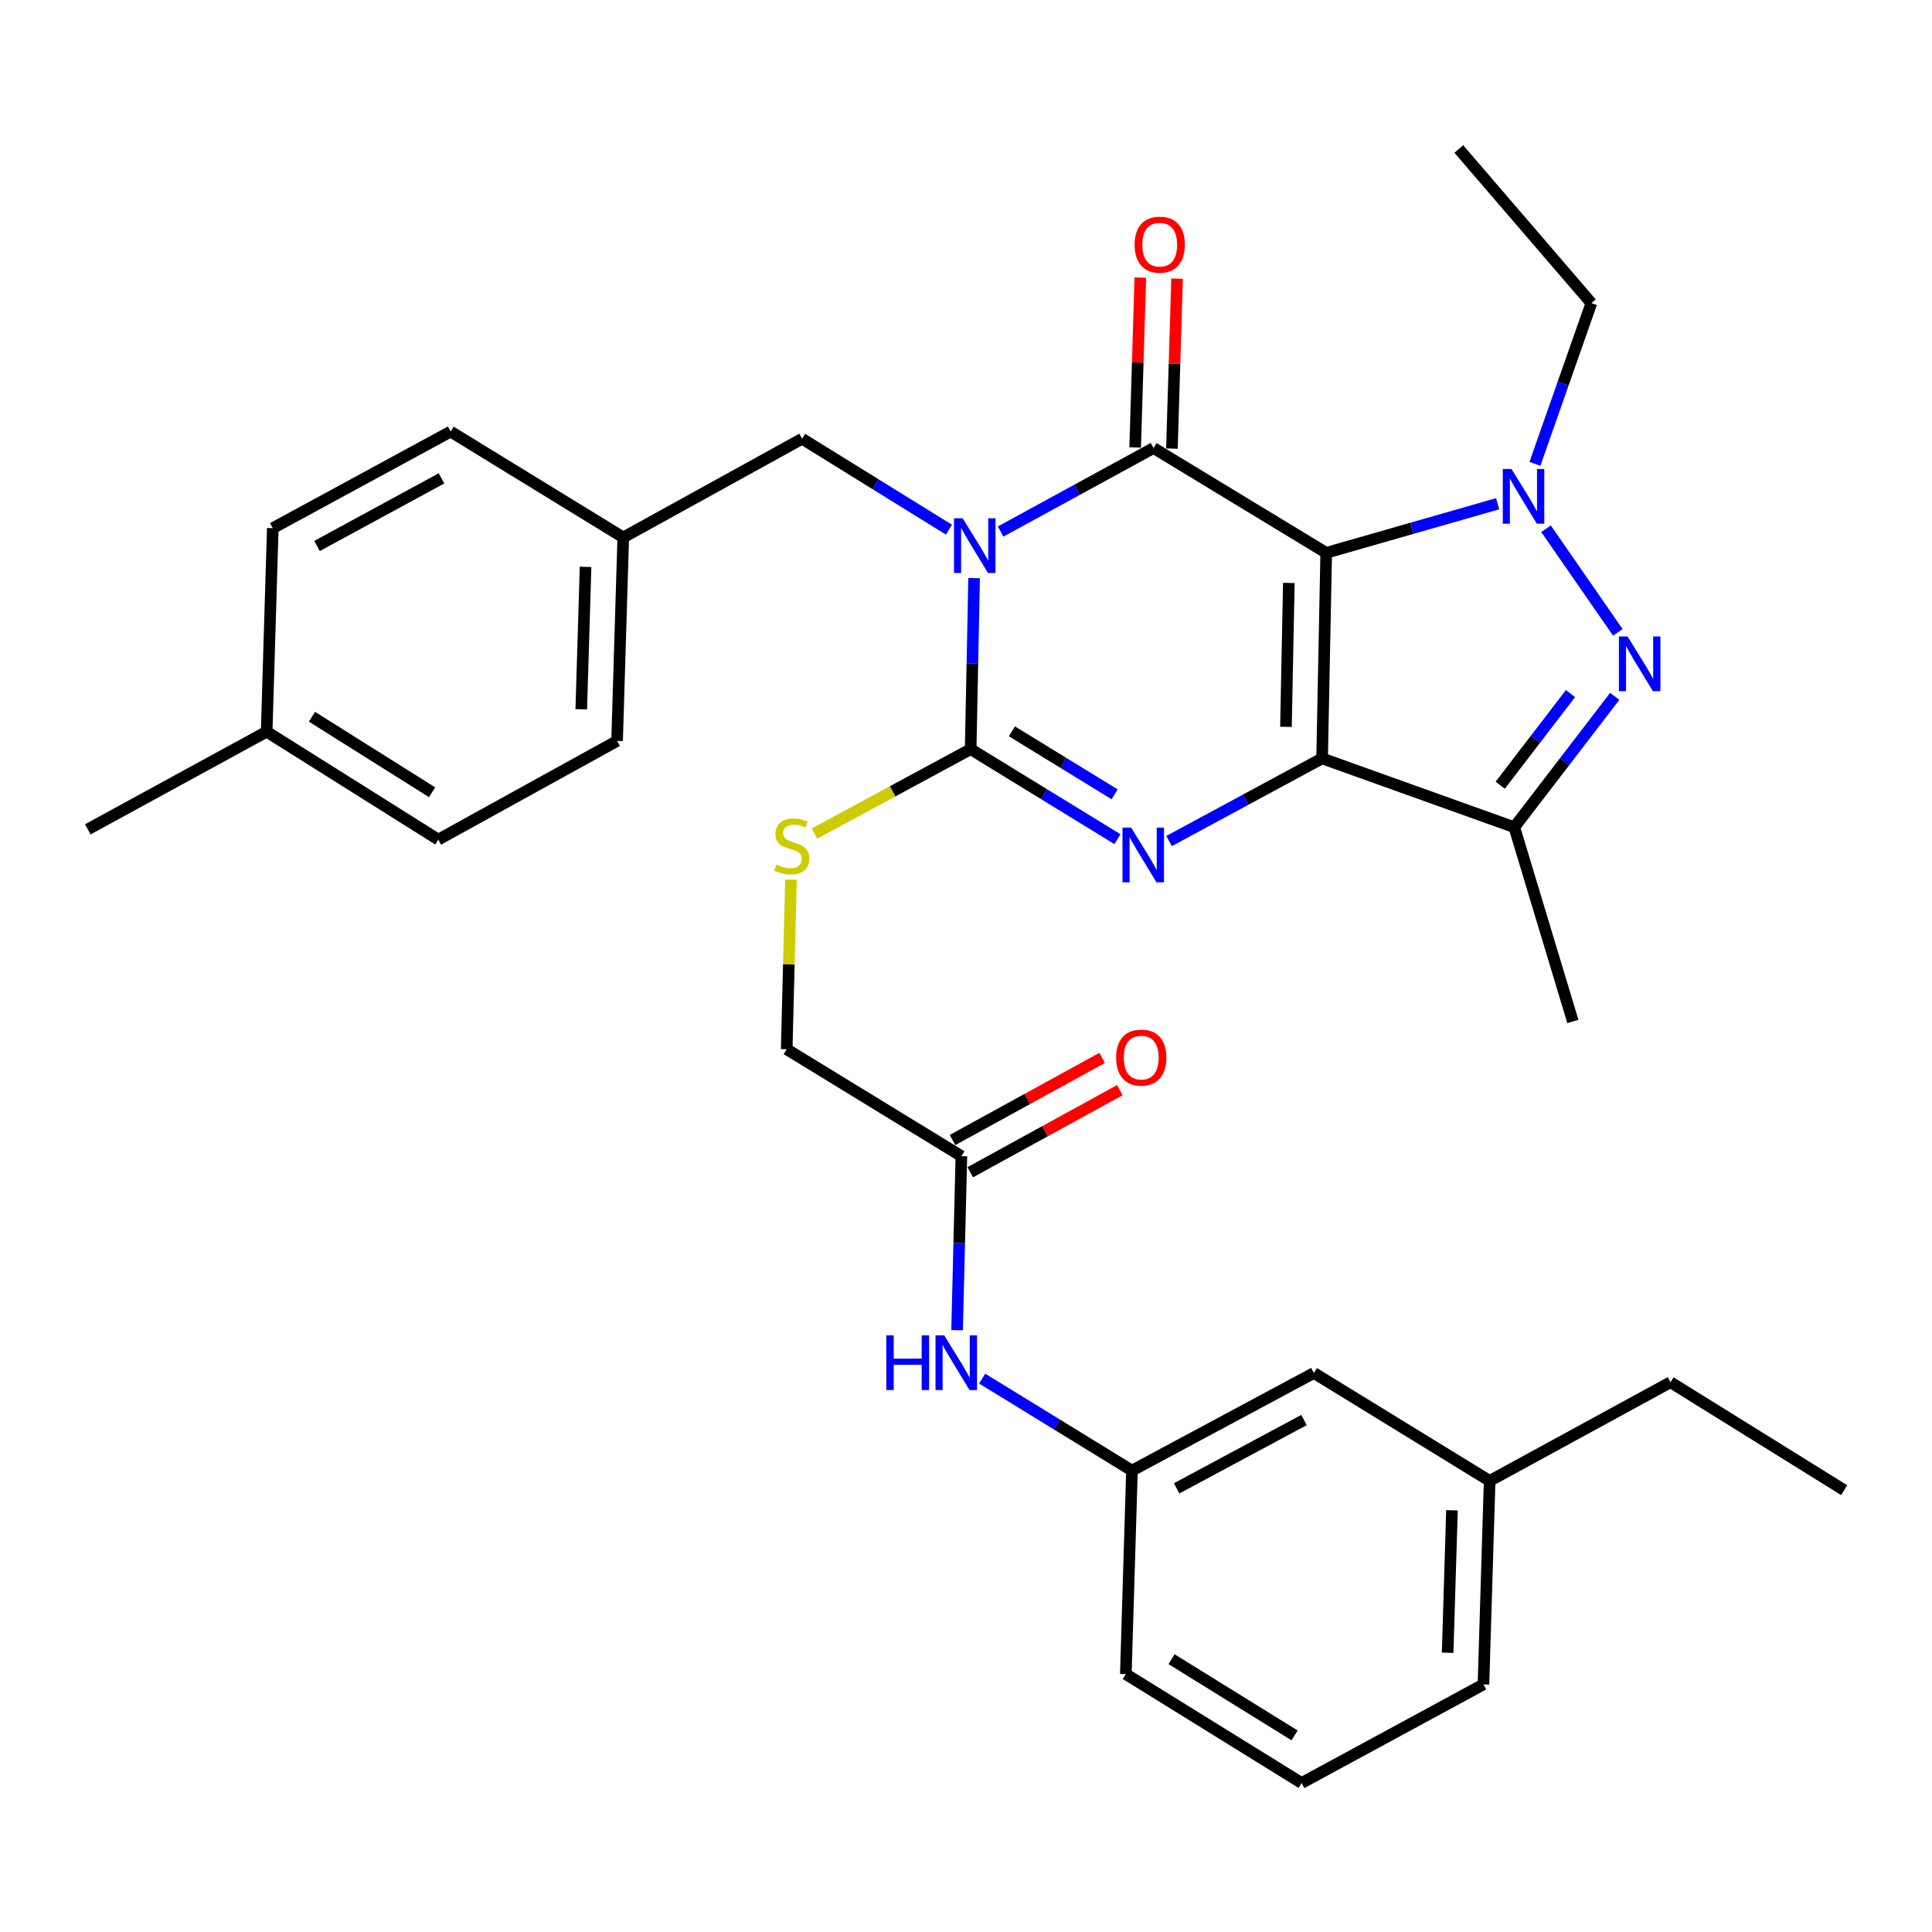 <?xml version='1.0' encoding='iso-8859-1'?>
<svg version='1.1' baseProfile='full'
              xmlns='http://www.w3.org/2000/svg'
                      xmlns:rdkit='http://www.rdkit.org/xml'
                      xmlns:xlink='http://www.w3.org/1999/xlink'
                  xml:space='preserve'
width='1000px' height='1000px' viewBox='0 0 1000 1000'>
<!-- END OF HEADER -->
<rect style='opacity:1.0;fill:#FFFFFF;stroke:none' width='1000' height='1000' x='0' y='0'> </rect>
<path class='bond-0' d='M 686.445,286.15 L 684.32,392.546' style='fill:none;fill-rule:evenodd;stroke:#000000;stroke-width:6px;stroke-linecap:butt;stroke-linejoin:miter;stroke-opacity:1' />
<path class='bond-0' d='M 667.098,301.729 L 665.611,376.207' style='fill:none;fill-rule:evenodd;stroke:#000000;stroke-width:6px;stroke-linecap:butt;stroke-linejoin:miter;stroke-opacity:1' />
<path class='bond-2' d='M 686.445,286.15 L 597.071,231.899' style='fill:none;fill-rule:evenodd;stroke:#000000;stroke-width:6px;stroke-linecap:butt;stroke-linejoin:miter;stroke-opacity:1' />
<path class='bond-5' d='M 686.445,286.15 L 730.815,273.441' style='fill:none;fill-rule:evenodd;stroke:#000000;stroke-width:6px;stroke-linecap:butt;stroke-linejoin:miter;stroke-opacity:1' />
<path class='bond-5' d='M 730.815,273.441 L 775.184,260.731' style='fill:none;fill-rule:evenodd;stroke:#0000FF;stroke-width:6px;stroke-linecap:butt;stroke-linejoin:miter;stroke-opacity:1' />
<path class='bond-3' d='M 684.32,392.546 L 644.716,413.936' style='fill:none;fill-rule:evenodd;stroke:#000000;stroke-width:6px;stroke-linecap:butt;stroke-linejoin:miter;stroke-opacity:1' />
<path class='bond-3' d='M 644.716,413.936 L 605.113,435.325' style='fill:none;fill-rule:evenodd;stroke:#0000FF;stroke-width:6px;stroke-linecap:butt;stroke-linejoin:miter;stroke-opacity:1' />
<path class='bond-7' d='M 684.32,392.546 L 783.801,428.177' style='fill:none;fill-rule:evenodd;stroke:#000000;stroke-width:6px;stroke-linecap:butt;stroke-linejoin:miter;stroke-opacity:1' />
<path class='bond-1' d='M 517.912,275.124 L 557.491,253.512' style='fill:none;fill-rule:evenodd;stroke:#0000FF;stroke-width:6px;stroke-linecap:butt;stroke-linejoin:miter;stroke-opacity:1' />
<path class='bond-1' d='M 557.491,253.512 L 597.071,231.899' style='fill:none;fill-rule:evenodd;stroke:#000000;stroke-width:6px;stroke-linecap:butt;stroke-linejoin:miter;stroke-opacity:1' />
<path class='bond-4' d='M 504.197,299.222 L 503.304,343.495' style='fill:none;fill-rule:evenodd;stroke:#0000FF;stroke-width:6px;stroke-linecap:butt;stroke-linejoin:miter;stroke-opacity:1' />
<path class='bond-4' d='M 503.304,343.495 L 502.411,387.767' style='fill:none;fill-rule:evenodd;stroke:#000000;stroke-width:6px;stroke-linecap:butt;stroke-linejoin:miter;stroke-opacity:1' />
<path class='bond-9' d='M 491.168,274.152 L 453.17,250.625' style='fill:none;fill-rule:evenodd;stroke:#0000FF;stroke-width:6px;stroke-linecap:butt;stroke-linejoin:miter;stroke-opacity:1' />
<path class='bond-9' d='M 453.17,250.625 L 415.173,227.099' style='fill:none;fill-rule:evenodd;stroke:#000000;stroke-width:6px;stroke-linecap:butt;stroke-linejoin:miter;stroke-opacity:1' />
<path class='bond-10' d='M 606.582,232.189 L 607.92,188.217' style='fill:none;fill-rule:evenodd;stroke:#000000;stroke-width:6px;stroke-linecap:butt;stroke-linejoin:miter;stroke-opacity:1' />
<path class='bond-10' d='M 607.92,188.217 L 609.257,144.244' style='fill:none;fill-rule:evenodd;stroke:#FF0000;stroke-width:6px;stroke-linecap:butt;stroke-linejoin:miter;stroke-opacity:1' />
<path class='bond-10' d='M 587.56,231.61 L 588.897,187.638' style='fill:none;fill-rule:evenodd;stroke:#000000;stroke-width:6px;stroke-linecap:butt;stroke-linejoin:miter;stroke-opacity:1' />
<path class='bond-10' d='M 588.897,187.638 L 590.234,143.666' style='fill:none;fill-rule:evenodd;stroke:#FF0000;stroke-width:6px;stroke-linecap:butt;stroke-linejoin:miter;stroke-opacity:1' />
<path class='bond-34' d='M 578.383,434.354 L 540.397,411.061' style='fill:none;fill-rule:evenodd;stroke:#0000FF;stroke-width:6px;stroke-linecap:butt;stroke-linejoin:miter;stroke-opacity:1' />
<path class='bond-34' d='M 540.397,411.061 L 502.411,387.767' style='fill:none;fill-rule:evenodd;stroke:#000000;stroke-width:6px;stroke-linecap:butt;stroke-linejoin:miter;stroke-opacity:1' />
<path class='bond-34' d='M 576.935,411.142 L 550.345,394.836' style='fill:none;fill-rule:evenodd;stroke:#0000FF;stroke-width:6px;stroke-linecap:butt;stroke-linejoin:miter;stroke-opacity:1' />
<path class='bond-34' d='M 550.345,394.836 L 523.755,378.531' style='fill:none;fill-rule:evenodd;stroke:#000000;stroke-width:6px;stroke-linecap:butt;stroke-linejoin:miter;stroke-opacity:1' />
<path class='bond-8' d='M 502.411,387.767 L 461.982,409.614' style='fill:none;fill-rule:evenodd;stroke:#000000;stroke-width:6px;stroke-linecap:butt;stroke-linejoin:miter;stroke-opacity:1' />
<path class='bond-8' d='M 461.982,409.614 L 421.554,431.46' style='fill:none;fill-rule:evenodd;stroke:#CCCC00;stroke-width:6px;stroke-linecap:butt;stroke-linejoin:miter;stroke-opacity:1' />
<path class='bond-6' d='M 800.225,273.692 L 837.398,327.317' style='fill:none;fill-rule:evenodd;stroke:#0000FF;stroke-width:6px;stroke-linecap:butt;stroke-linejoin:miter;stroke-opacity:1' />
<path class='bond-16' d='M 794.483,240.085 L 809.088,198.495' style='fill:none;fill-rule:evenodd;stroke:#0000FF;stroke-width:6px;stroke-linecap:butt;stroke-linejoin:miter;stroke-opacity:1' />
<path class='bond-16' d='M 809.088,198.495 L 823.694,156.905' style='fill:none;fill-rule:evenodd;stroke:#000000;stroke-width:6px;stroke-linecap:butt;stroke-linejoin:miter;stroke-opacity:1' />
<path class='bond-33' d='M 835.78,360.429 L 809.791,394.303' style='fill:none;fill-rule:evenodd;stroke:#0000FF;stroke-width:6px;stroke-linecap:butt;stroke-linejoin:miter;stroke-opacity:1' />
<path class='bond-33' d='M 809.791,394.303 L 783.801,428.177' style='fill:none;fill-rule:evenodd;stroke:#000000;stroke-width:6px;stroke-linecap:butt;stroke-linejoin:miter;stroke-opacity:1' />
<path class='bond-33' d='M 812.884,359.006 L 794.691,382.718' style='fill:none;fill-rule:evenodd;stroke:#0000FF;stroke-width:6px;stroke-linecap:butt;stroke-linejoin:miter;stroke-opacity:1' />
<path class='bond-33' d='M 794.691,382.718 L 776.499,406.43' style='fill:none;fill-rule:evenodd;stroke:#000000;stroke-width:6px;stroke-linecap:butt;stroke-linejoin:miter;stroke-opacity:1' />
<path class='bond-19' d='M 783.801,428.177 L 814.114,528.716' style='fill:none;fill-rule:evenodd;stroke:#000000;stroke-width:6px;stroke-linecap:butt;stroke-linejoin:miter;stroke-opacity:1' />
<path class='bond-15' d='M 409.404,455.301 L 408.302,499.193' style='fill:none;fill-rule:evenodd;stroke:#CCCC00;stroke-width:6px;stroke-linecap:butt;stroke-linejoin:miter;stroke-opacity:1' />
<path class='bond-15' d='M 408.302,499.193 L 407.2,543.085' style='fill:none;fill-rule:evenodd;stroke:#000000;stroke-width:6px;stroke-linecap:butt;stroke-linejoin:miter;stroke-opacity:1' />
<path class='bond-17' d='M 415.173,227.099 L 322.595,278.178' style='fill:none;fill-rule:evenodd;stroke:#000000;stroke-width:6px;stroke-linecap:butt;stroke-linejoin:miter;stroke-opacity:1' />
<path class='bond-11' d='M 497.61,598.414 L 407.2,543.085' style='fill:none;fill-rule:evenodd;stroke:#000000;stroke-width:6px;stroke-linecap:butt;stroke-linejoin:miter;stroke-opacity:1' />
<path class='bond-12' d='M 497.61,598.414 L 496.497,643.454' style='fill:none;fill-rule:evenodd;stroke:#000000;stroke-width:6px;stroke-linecap:butt;stroke-linejoin:miter;stroke-opacity:1' />
<path class='bond-12' d='M 496.497,643.454 L 495.383,688.495' style='fill:none;fill-rule:evenodd;stroke:#0000FF;stroke-width:6px;stroke-linecap:butt;stroke-linejoin:miter;stroke-opacity:1' />
<path class='bond-14' d='M 502.188,606.756 L 540.909,585.507' style='fill:none;fill-rule:evenodd;stroke:#000000;stroke-width:6px;stroke-linecap:butt;stroke-linejoin:miter;stroke-opacity:1' />
<path class='bond-14' d='M 540.909,585.507 L 579.629,564.258' style='fill:none;fill-rule:evenodd;stroke:#FF0000;stroke-width:6px;stroke-linecap:butt;stroke-linejoin:miter;stroke-opacity:1' />
<path class='bond-14' d='M 493.033,590.072 L 531.753,568.823' style='fill:none;fill-rule:evenodd;stroke:#000000;stroke-width:6px;stroke-linecap:butt;stroke-linejoin:miter;stroke-opacity:1' />
<path class='bond-14' d='M 531.753,568.823 L 570.473,547.574' style='fill:none;fill-rule:evenodd;stroke:#FF0000;stroke-width:6px;stroke-linecap:butt;stroke-linejoin:miter;stroke-opacity:1' />
<path class='bond-13' d='M 508.375,713.562 L 547.141,737.369' style='fill:none;fill-rule:evenodd;stroke:#0000FF;stroke-width:6px;stroke-linecap:butt;stroke-linejoin:miter;stroke-opacity:1' />
<path class='bond-13' d='M 547.141,737.369 L 585.906,761.175' style='fill:none;fill-rule:evenodd;stroke:#000000;stroke-width:6px;stroke-linecap:butt;stroke-linejoin:miter;stroke-opacity:1' />
<path class='bond-18' d='M 585.906,761.175 L 680.069,710.657' style='fill:none;fill-rule:evenodd;stroke:#000000;stroke-width:6px;stroke-linecap:butt;stroke-linejoin:miter;stroke-opacity:1' />
<path class='bond-18' d='M 609.028,770.368 L 674.942,735.005' style='fill:none;fill-rule:evenodd;stroke:#000000;stroke-width:6px;stroke-linecap:butt;stroke-linejoin:miter;stroke-opacity:1' />
<path class='bond-27' d='M 585.906,761.175 L 582.723,866.514' style='fill:none;fill-rule:evenodd;stroke:#000000;stroke-width:6px;stroke-linecap:butt;stroke-linejoin:miter;stroke-opacity:1' />
<path class='bond-31' d='M 823.694,156.905 L 755.075,77.121' style='fill:none;fill-rule:evenodd;stroke:#000000;stroke-width:6px;stroke-linecap:butt;stroke-linejoin:miter;stroke-opacity:1' />
<path class='bond-21' d='M 322.595,278.178 L 233.242,223.378' style='fill:none;fill-rule:evenodd;stroke:#000000;stroke-width:6px;stroke-linecap:butt;stroke-linejoin:miter;stroke-opacity:1' />
<path class='bond-22' d='M 322.595,278.178 L 319.402,383.496' style='fill:none;fill-rule:evenodd;stroke:#000000;stroke-width:6px;stroke-linecap:butt;stroke-linejoin:miter;stroke-opacity:1' />
<path class='bond-22' d='M 303.093,293.399 L 300.858,367.121' style='fill:none;fill-rule:evenodd;stroke:#000000;stroke-width:6px;stroke-linecap:butt;stroke-linejoin:miter;stroke-opacity:1' />
<path class='bond-23' d='M 680.069,710.657 L 771.04,766.504' style='fill:none;fill-rule:evenodd;stroke:#000000;stroke-width:6px;stroke-linecap:butt;stroke-linejoin:miter;stroke-opacity:1' />
<path class='bond-20' d='M 138.021,378.717 L 226.856,434.574' style='fill:none;fill-rule:evenodd;stroke:#000000;stroke-width:6px;stroke-linecap:butt;stroke-linejoin:miter;stroke-opacity:1' />
<path class='bond-20' d='M 161.477,370.984 L 223.661,410.084' style='fill:none;fill-rule:evenodd;stroke:#000000;stroke-width:6px;stroke-linecap:butt;stroke-linejoin:miter;stroke-opacity:1' />
<path class='bond-30' d='M 138.021,378.717 L 45.455,429.266' style='fill:none;fill-rule:evenodd;stroke:#000000;stroke-width:6px;stroke-linecap:butt;stroke-linejoin:miter;stroke-opacity:1' />
<path class='bond-35' d='M 138.021,378.717 L 141.193,273.378' style='fill:none;fill-rule:evenodd;stroke:#000000;stroke-width:6px;stroke-linecap:butt;stroke-linejoin:miter;stroke-opacity:1' />
<path class='bond-25' d='M 233.242,223.378 L 141.193,273.378' style='fill:none;fill-rule:evenodd;stroke:#000000;stroke-width:6px;stroke-linecap:butt;stroke-linejoin:miter;stroke-opacity:1' />
<path class='bond-25' d='M 228.519,247.601 L 164.085,282.601' style='fill:none;fill-rule:evenodd;stroke:#000000;stroke-width:6px;stroke-linecap:butt;stroke-linejoin:miter;stroke-opacity:1' />
<path class='bond-24' d='M 319.402,383.496 L 226.856,434.574' style='fill:none;fill-rule:evenodd;stroke:#000000;stroke-width:6px;stroke-linecap:butt;stroke-linejoin:miter;stroke-opacity:1' />
<path class='bond-29' d='M 771.04,766.504 L 864.653,715.436' style='fill:none;fill-rule:evenodd;stroke:#000000;stroke-width:6px;stroke-linecap:butt;stroke-linejoin:miter;stroke-opacity:1' />
<path class='bond-36' d='M 771.04,766.504 L 767.836,871.843' style='fill:none;fill-rule:evenodd;stroke:#000000;stroke-width:6px;stroke-linecap:butt;stroke-linejoin:miter;stroke-opacity:1' />
<path class='bond-36' d='M 751.537,781.726 L 749.294,855.464' style='fill:none;fill-rule:evenodd;stroke:#000000;stroke-width:6px;stroke-linecap:butt;stroke-linejoin:miter;stroke-opacity:1' />
<path class='bond-26' d='M 673.704,922.879 L 582.723,866.514' style='fill:none;fill-rule:evenodd;stroke:#000000;stroke-width:6px;stroke-linecap:butt;stroke-linejoin:miter;stroke-opacity:1' />
<path class='bond-26' d='M 670.08,898.246 L 606.393,858.791' style='fill:none;fill-rule:evenodd;stroke:#000000;stroke-width:6px;stroke-linecap:butt;stroke-linejoin:miter;stroke-opacity:1' />
<path class='bond-28' d='M 673.704,922.879 L 767.836,871.843' style='fill:none;fill-rule:evenodd;stroke:#000000;stroke-width:6px;stroke-linecap:butt;stroke-linejoin:miter;stroke-opacity:1' />
<path class='bond-32' d='M 864.653,715.436 L 954.545,771.304' style='fill:none;fill-rule:evenodd;stroke:#000000;stroke-width:6px;stroke-linecap:butt;stroke-linejoin:miter;stroke-opacity:1' />
<path  class='atom-2' d='M 498.276 268.268
L 507.556 283.268
Q 508.476 284.748, 509.956 287.428
Q 511.436 290.108, 511.516 290.268
L 511.516 268.268
L 515.276 268.268
L 515.276 296.588
L 511.396 296.588
L 501.436 280.188
Q 500.276 278.268, 499.036 276.068
Q 497.836 273.868, 497.476 273.188
L 497.476 296.588
L 493.796 296.588
L 493.796 268.268
L 498.276 268.268
' fill='#0000FF'/>
<path  class='atom-4' d='M 585.482 428.386
L 594.762 443.386
Q 595.682 444.866, 597.162 447.546
Q 598.642 450.226, 598.722 450.386
L 598.722 428.386
L 602.482 428.386
L 602.482 456.706
L 598.602 456.706
L 588.642 440.306
Q 587.482 438.386, 586.242 436.186
Q 585.042 433.986, 584.682 433.306
L 584.682 456.706
L 581.002 456.706
L 581.002 428.386
L 585.482 428.386
' fill='#0000FF'/>
<path  class='atom-6' d='M 782.32 242.734
L 791.6 257.734
Q 792.52 259.214, 794 261.894
Q 795.48 264.574, 795.56 264.734
L 795.56 242.734
L 799.32 242.734
L 799.32 271.054
L 795.44 271.054
L 785.48 254.654
Q 784.32 252.734, 783.08 250.534
Q 781.88 248.334, 781.52 247.654
L 781.52 271.054
L 777.84 271.054
L 777.84 242.734
L 782.32 242.734
' fill='#0000FF'/>
<path  class='atom-7' d='M 842.428 329.444
L 851.708 344.444
Q 852.628 345.924, 854.108 348.604
Q 855.588 351.284, 855.668 351.444
L 855.668 329.444
L 859.428 329.444
L 859.428 357.764
L 855.548 357.764
L 845.588 341.364
Q 844.428 339.444, 843.188 337.244
Q 841.988 335.044, 841.628 334.364
L 841.628 357.764
L 837.948 357.764
L 837.948 329.444
L 842.428 329.444
' fill='#0000FF'/>
<path  class='atom-9' d='M 401.844 447.508
Q 402.164 447.628, 403.484 448.188
Q 404.804 448.748, 406.244 449.108
Q 407.724 449.428, 409.164 449.428
Q 411.844 449.428, 413.404 448.148
Q 414.964 446.828, 414.964 444.548
Q 414.964 442.988, 414.164 442.028
Q 413.404 441.068, 412.204 440.548
Q 411.004 440.028, 409.004 439.428
Q 406.484 438.668, 404.964 437.948
Q 403.484 437.228, 402.404 435.708
Q 401.364 434.188, 401.364 431.628
Q 401.364 428.068, 403.764 425.868
Q 406.204 423.668, 411.004 423.668
Q 414.284 423.668, 418.004 425.228
L 417.084 428.308
Q 413.684 426.908, 411.124 426.908
Q 408.364 426.908, 406.844 428.068
Q 405.324 429.188, 405.364 431.148
Q 405.364 432.668, 406.124 433.588
Q 406.924 434.508, 408.044 435.028
Q 409.204 435.548, 411.124 436.148
Q 413.684 436.948, 415.204 437.748
Q 416.724 438.548, 417.804 440.188
Q 418.924 441.788, 418.924 444.548
Q 418.924 448.468, 416.284 450.588
Q 413.684 452.668, 409.324 452.668
Q 406.804 452.668, 404.884 452.108
Q 403.004 451.588, 400.764 450.668
L 401.844 447.508
' fill='#CCCC00'/>
<path  class='atom-11' d='M 587.275 126.64
Q 587.275 119.84, 590.635 116.04
Q 593.995 112.24, 600.275 112.24
Q 606.555 112.24, 609.915 116.04
Q 613.275 119.84, 613.275 126.64
Q 613.275 133.52, 609.875 137.44
Q 606.475 141.32, 600.275 141.32
Q 594.035 141.32, 590.635 137.44
Q 587.275 133.56, 587.275 126.64
M 600.275 138.12
Q 604.595 138.12, 606.915 135.24
Q 609.275 132.32, 609.275 126.64
Q 609.275 121.08, 606.915 118.28
Q 604.595 115.44, 600.275 115.44
Q 595.955 115.44, 593.595 118.24
Q 591.275 121.04, 591.275 126.64
Q 591.275 132.36, 593.595 135.24
Q 595.955 138.12, 600.275 138.12
' fill='#FF0000'/>
<path  class='atom-13' d='M 458.747 691.168
L 462.587 691.168
L 462.587 703.208
L 477.067 703.208
L 477.067 691.168
L 480.907 691.168
L 480.907 719.488
L 477.067 719.488
L 477.067 706.408
L 462.587 706.408
L 462.587 719.488
L 458.747 719.488
L 458.747 691.168
' fill='#0000FF'/>
<path  class='atom-13' d='M 488.707 691.168
L 497.987 706.168
Q 498.907 707.648, 500.387 710.328
Q 501.867 713.008, 501.947 713.168
L 501.947 691.168
L 505.707 691.168
L 505.707 719.488
L 501.827 719.488
L 491.867 703.088
Q 490.707 701.168, 489.467 698.968
Q 488.267 696.768, 487.907 696.088
L 487.907 719.488
L 484.227 719.488
L 484.227 691.168
L 488.707 691.168
' fill='#0000FF'/>
<path  class='atom-15' d='M 577.706 547.405
Q 577.706 540.605, 581.066 536.805
Q 584.426 533.005, 590.706 533.005
Q 596.986 533.005, 600.346 536.805
Q 603.706 540.605, 603.706 547.405
Q 603.706 554.285, 600.306 558.205
Q 596.906 562.085, 590.706 562.085
Q 584.466 562.085, 581.066 558.205
Q 577.706 554.325, 577.706 547.405
M 590.706 558.885
Q 595.026 558.885, 597.346 556.005
Q 599.706 553.085, 599.706 547.405
Q 599.706 541.845, 597.346 539.045
Q 595.026 536.205, 590.706 536.205
Q 586.386 536.205, 584.026 539.005
Q 581.706 541.805, 581.706 547.405
Q 581.706 553.125, 584.026 556.005
Q 586.386 558.885, 590.706 558.885
' fill='#FF0000'/>
</svg>
